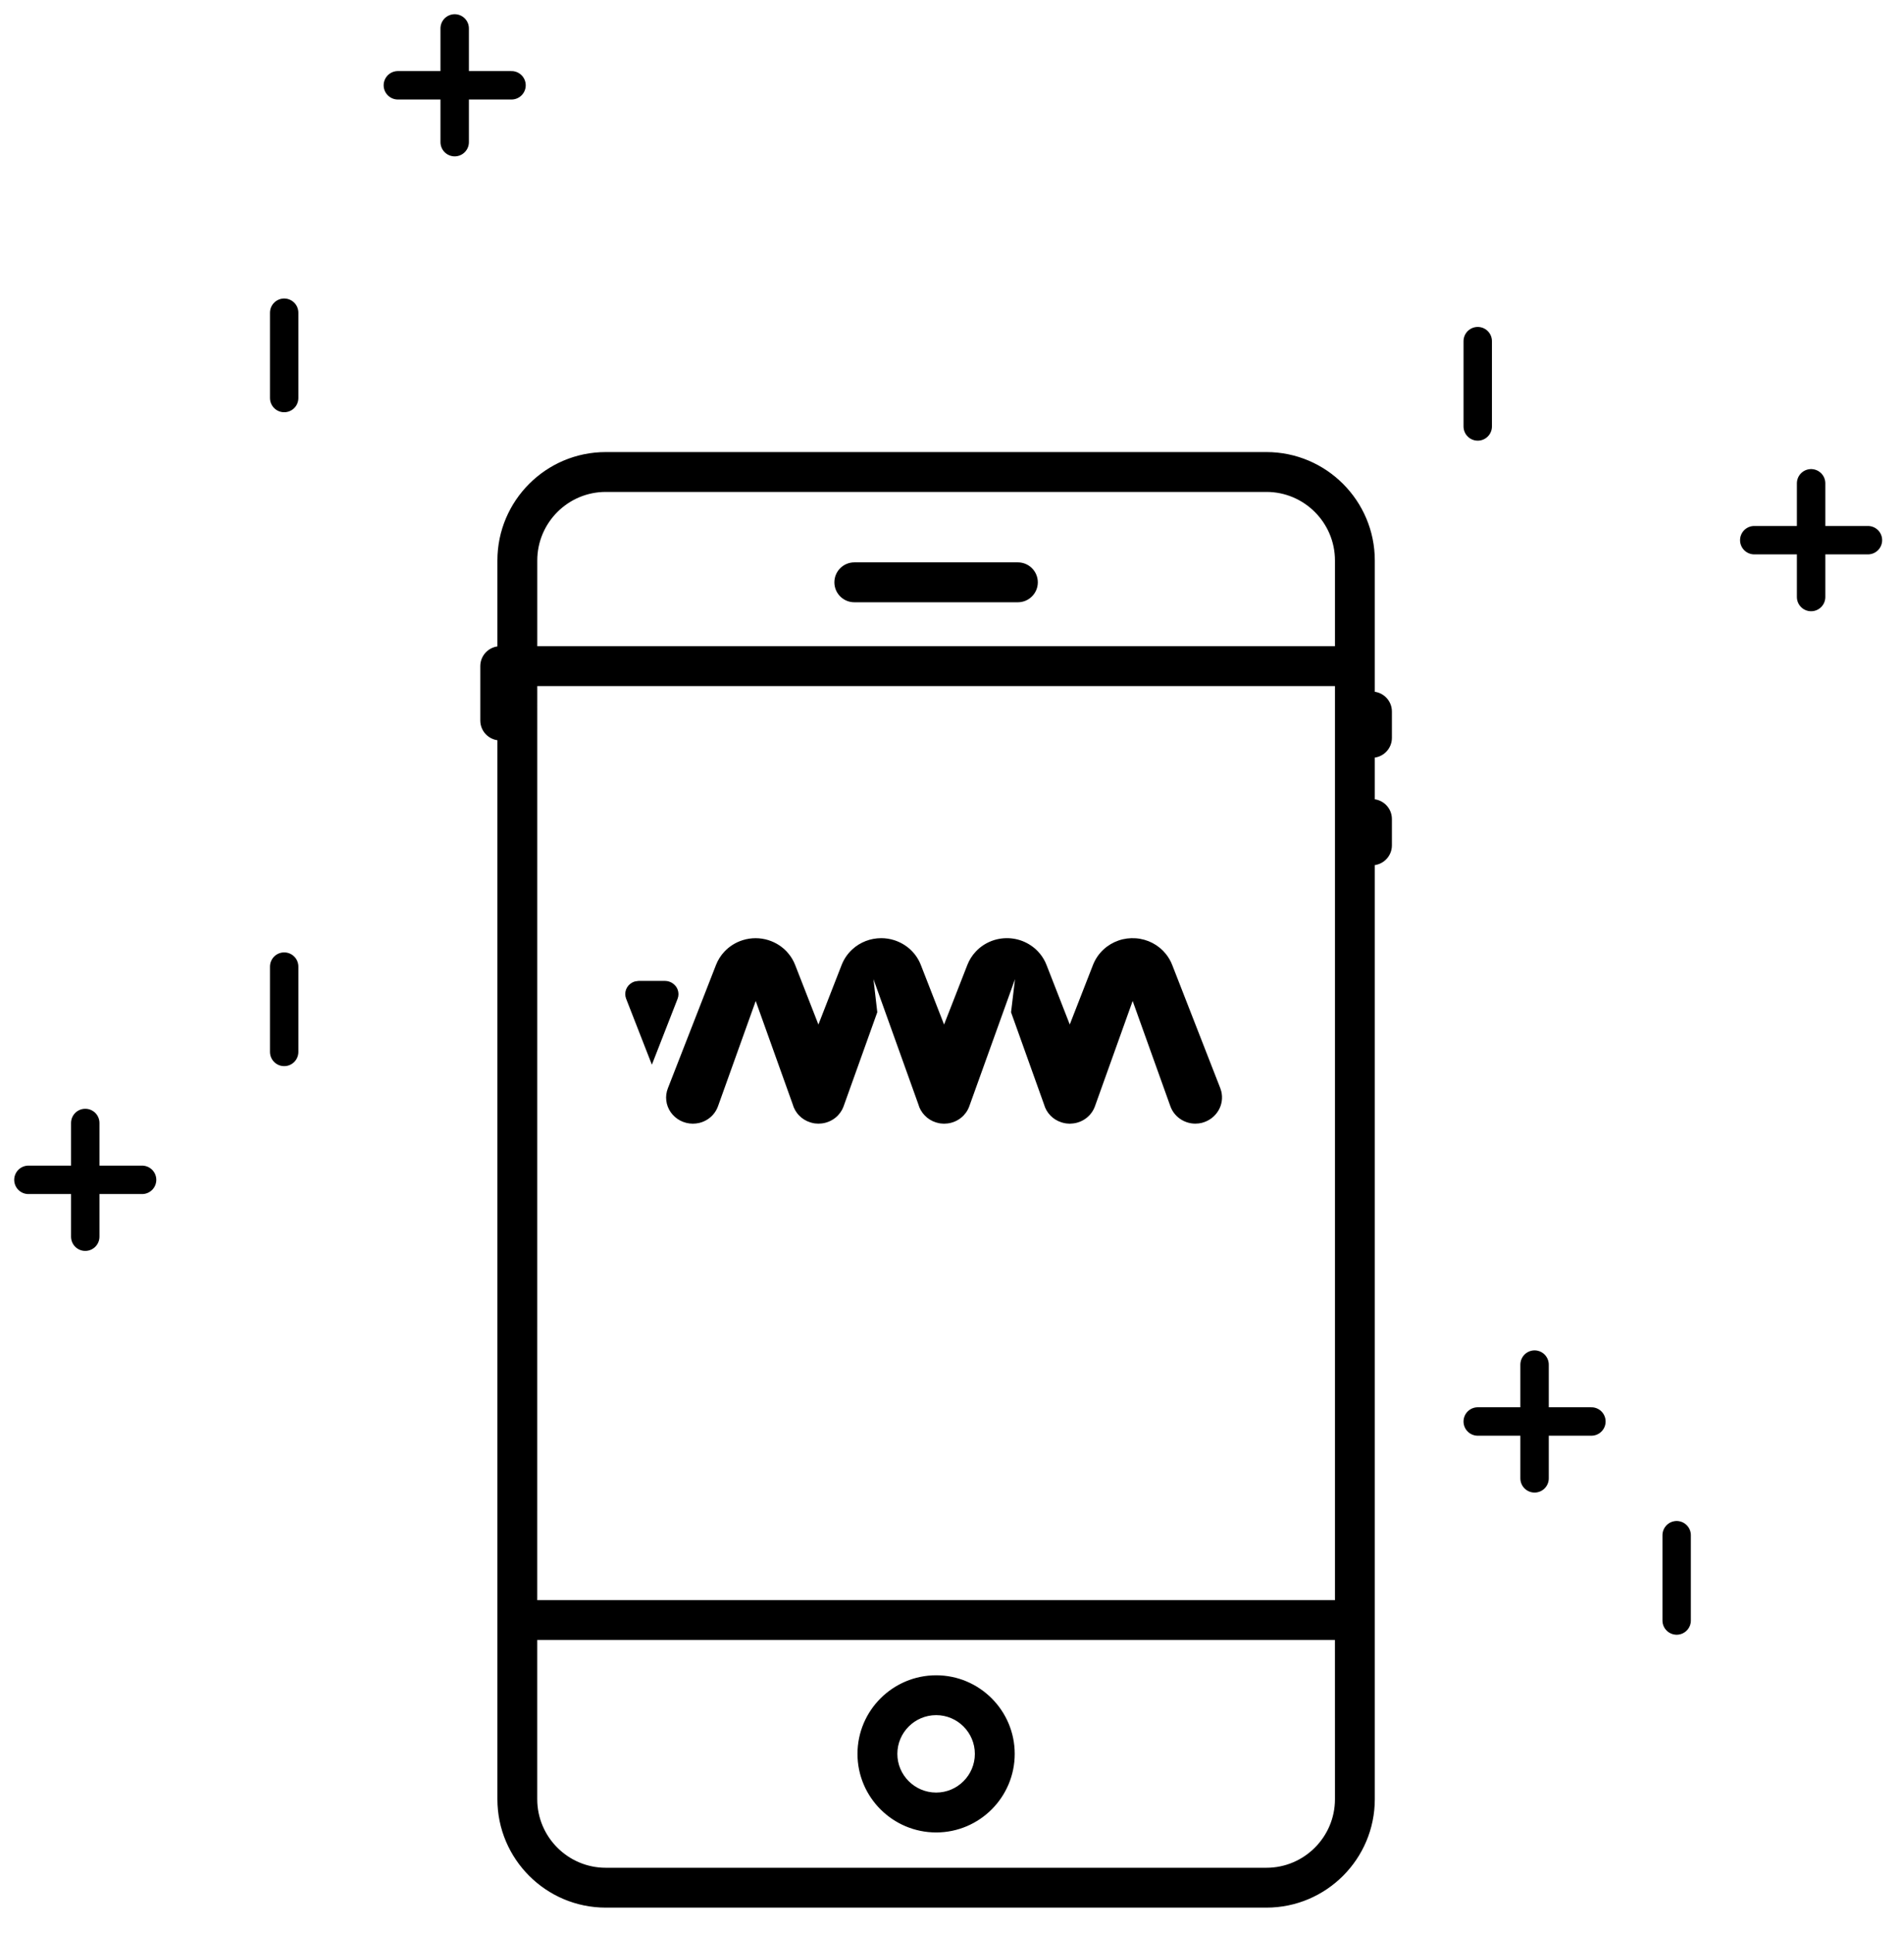 <svg width="67" height="68" viewBox="0 0 67 68" fill="none" xmlns="http://www.w3.org/2000/svg">
<path d="M32.943 64.356C34.412 64.356 35.608 63.16 35.608 61.691C35.608 60.222 34.412 59.026 32.943 59.026C31.471 59.026 30.273 60.222 30.273 61.691C30.273 63.16 31.471 64.356 32.943 64.356ZM32.943 60.23C33.748 60.23 34.403 60.885 34.403 61.691C34.403 62.496 33.748 63.151 32.943 63.151C32.136 63.151 31.478 62.496 31.478 61.691C31.478 60.885 32.135 60.23 32.943 60.23Z" fill="black" stroke="black" stroke-width="0.198"/>
<path d="M48.279 19.715C48.279 17.666 46.612 16 44.565 16H21.316C19.268 16 17.602 17.666 17.602 19.715V22.829C17.269 22.829 17 23.099 17 23.431V25.343C17 25.675 17.269 25.944 17.602 25.945V63.285C17.602 65.334 19.268 67 21.316 67H44.565C46.613 67 48.279 65.334 48.279 63.285V30.338C48.611 30.337 48.881 30.068 48.881 29.735V28.809C48.881 28.476 48.611 28.207 48.279 28.206V26.556C48.611 26.556 48.881 26.286 48.881 25.954V25.027C48.881 24.695 48.611 24.425 48.279 24.425V19.715ZM18.807 24.034H47.075L47.075 56.382H18.806L18.807 24.034ZM21.316 17.204H44.565C45.949 17.204 47.075 18.331 47.075 19.715V22.829H18.807V19.715C18.807 18.331 19.933 17.204 21.317 17.204H21.316ZM47.075 63.285C47.075 64.669 45.948 65.796 44.565 65.796H21.316C19.933 65.796 18.806 64.669 18.806 63.285V57.586H47.074L47.075 63.285Z" fill="black" stroke="black" stroke-width="0.198"/>
<path d="M30.062 21.085H35.819C36.151 21.085 36.421 20.815 36.421 20.483C36.421 20.15 36.151 19.88 35.819 19.88H30.062C29.73 19.88 29.46 20.15 29.46 20.483C29.46 20.815 29.729 21.085 30.062 21.085Z" fill="black" stroke="black" stroke-width="0.198"/>
<g clip-path="url(#clip0_41_2152)">
<path d="M42.3 39.494C42.223 39.513 42.144 39.523 42.065 39.523C42.04 39.523 42.015 39.523 41.991 39.52C41.967 39.517 41.942 39.516 41.919 39.512C41.8 39.493 41.687 39.453 41.584 39.392C41.397 39.282 41.255 39.111 41.184 38.91L39.857 35.208L38.531 38.91C38.517 38.948 38.501 38.986 38.482 39.022C38.48 39.026 38.478 39.03 38.476 39.034C38.458 39.068 38.437 39.1 38.415 39.132C38.412 39.136 38.408 39.141 38.405 39.145C38.383 39.176 38.358 39.205 38.332 39.233L38.322 39.242C38.295 39.27 38.266 39.297 38.235 39.321L38.231 39.324C38.096 39.429 37.935 39.496 37.763 39.516H37.762C37.725 39.521 37.687 39.523 37.65 39.524H37.639H37.634C37.603 39.523 37.572 39.521 37.542 39.518C37.528 39.517 37.515 39.515 37.502 39.513C37.482 39.51 37.463 39.506 37.443 39.502C37.415 39.496 37.386 39.489 37.359 39.48L37.354 39.478C37.279 39.455 37.207 39.422 37.14 39.38H37.138C37.107 39.36 37.077 39.339 37.048 39.315L37.043 39.311C37.016 39.289 36.99 39.265 36.965 39.24L36.958 39.232C36.935 39.208 36.913 39.182 36.893 39.156C36.89 39.152 36.887 39.148 36.884 39.144C36.865 39.118 36.847 39.091 36.831 39.064C36.828 39.058 36.825 39.053 36.822 39.048C36.806 39.02 36.792 38.99 36.779 38.961C36.777 38.956 36.774 38.951 36.773 38.946C36.758 38.911 36.746 38.876 36.736 38.84L35.578 35.606L35.717 34.441L34.109 38.911C34.096 38.949 34.079 38.986 34.06 39.022C34.058 39.026 34.056 39.03 34.054 39.035C34.036 39.068 34.016 39.101 33.993 39.132C33.99 39.136 33.987 39.141 33.984 39.145C33.961 39.176 33.937 39.205 33.911 39.233L33.901 39.242C33.874 39.27 33.844 39.297 33.813 39.321L33.81 39.324C33.675 39.429 33.514 39.496 33.342 39.517H33.341C33.304 39.521 33.266 39.524 33.229 39.524H33.218H33.213C33.182 39.523 33.151 39.522 33.12 39.518C33.107 39.517 33.094 39.516 33.081 39.514C33.061 39.511 33.042 39.507 33.022 39.502C32.994 39.496 32.965 39.489 32.938 39.48L32.933 39.479C32.858 39.455 32.786 39.422 32.719 39.38L32.717 39.379C32.685 39.359 32.655 39.337 32.626 39.314L32.62 39.309C32.593 39.286 32.568 39.263 32.543 39.237L32.535 39.229C32.513 39.205 32.491 39.18 32.471 39.154C32.468 39.149 32.464 39.145 32.461 39.141C32.442 39.115 32.425 39.089 32.409 39.061C32.406 39.056 32.402 39.051 32.399 39.046C32.383 39.017 32.369 38.988 32.356 38.958C32.354 38.953 32.352 38.949 32.35 38.944C32.336 38.91 32.324 38.874 32.314 38.838L30.736 34.439L30.871 35.604L29.687 38.909C29.673 38.948 29.656 38.985 29.637 39.022C29.635 39.026 29.634 39.03 29.632 39.034C29.613 39.067 29.593 39.1 29.571 39.131C29.568 39.136 29.565 39.14 29.561 39.144C29.538 39.175 29.514 39.204 29.488 39.232L29.478 39.242C29.451 39.27 29.421 39.296 29.39 39.321L29.387 39.323C29.252 39.428 29.09 39.495 28.919 39.516C28.882 39.52 28.844 39.523 28.806 39.523H28.796H28.791C28.76 39.523 28.73 39.521 28.699 39.517C28.685 39.516 28.672 39.515 28.659 39.513C28.64 39.51 28.62 39.506 28.601 39.502C28.572 39.495 28.544 39.488 28.516 39.479L28.511 39.477C28.436 39.454 28.364 39.421 28.297 39.379H28.296C28.264 39.359 28.234 39.338 28.205 39.314L28.2 39.31C28.173 39.288 28.147 39.264 28.123 39.239L28.115 39.231C28.092 39.207 28.07 39.182 28.051 39.155L28.041 39.143C28.022 39.117 28.004 39.09 27.988 39.063C27.985 39.057 27.982 39.053 27.979 39.047C27.963 39.019 27.949 38.99 27.936 38.96C27.934 38.955 27.931 38.95 27.929 38.945C27.915 38.911 27.903 38.875 27.893 38.839L26.593 35.209L25.266 38.911C25.226 39.023 25.164 39.127 25.084 39.216C24.957 39.356 24.789 39.455 24.602 39.499C24.531 39.515 24.458 39.524 24.385 39.524H24.375C24.223 39.523 24.073 39.486 23.938 39.416C23.804 39.346 23.689 39.245 23.603 39.123C23.517 39 23.463 38.859 23.446 38.712C23.428 38.565 23.448 38.416 23.503 38.277L25.195 33.942C25.262 33.769 25.363 33.609 25.491 33.472C25.668 33.285 25.891 33.145 26.14 33.068C26.285 33.023 26.436 33 26.587 33C26.89 33 27.184 33.09 27.433 33.258C27.524 33.32 27.608 33.391 27.684 33.471C27.709 33.498 27.733 33.526 27.756 33.555C27.803 33.612 27.845 33.674 27.882 33.737C27.92 33.803 27.953 33.87 27.98 33.94L28.799 36.037L29.617 33.94C29.698 33.733 29.826 33.545 29.992 33.393C30.267 33.14 30.631 32.999 31.01 32.999C31.162 32.999 31.313 33.022 31.457 33.067C31.672 33.134 31.869 33.247 32.033 33.398C32.197 33.55 32.323 33.735 32.403 33.941L33.221 36.037L34.04 33.941C34.107 33.767 34.208 33.608 34.336 33.471C34.512 33.283 34.736 33.143 34.985 33.066C35.201 33 35.43 32.982 35.654 33.015C35.878 33.048 36.091 33.131 36.277 33.257C36.369 33.318 36.453 33.39 36.528 33.47C36.553 33.497 36.578 33.525 36.601 33.553C36.695 33.67 36.771 33.8 36.825 33.939L37.644 36.036L38.462 33.939C38.543 33.732 38.671 33.545 38.837 33.393C38.987 33.255 39.165 33.149 39.359 33.082C39.554 33.014 39.761 32.988 39.967 33.003C40.173 33.018 40.373 33.075 40.555 33.169C40.737 33.264 40.897 33.395 41.024 33.553C41.118 33.67 41.194 33.8 41.248 33.939L42.94 38.274C42.954 38.311 42.966 38.349 42.976 38.387C43.033 38.62 42.995 38.866 42.869 39.072C42.744 39.278 42.541 39.429 42.303 39.492L42.3 39.494ZM23.846 34.809C23.831 34.768 23.81 34.729 23.783 34.693C23.777 34.685 23.77 34.679 23.763 34.671C23.741 34.645 23.717 34.622 23.69 34.602C23.68 34.594 23.67 34.587 23.66 34.581C23.632 34.562 23.602 34.547 23.57 34.536C23.56 34.532 23.55 34.527 23.54 34.524C23.497 34.511 23.451 34.504 23.406 34.503H22.47C22.454 34.505 22.439 34.507 22.424 34.509C22.397 34.511 22.37 34.515 22.343 34.522C22.315 34.53 22.287 34.54 22.261 34.554C22.254 34.557 22.247 34.56 22.24 34.564C22.142 34.619 22.067 34.706 22.029 34.809C21.992 34.913 21.993 35.026 22.033 35.129L22.939 37.45L23.845 35.129C23.885 35.026 23.885 34.912 23.846 34.809Z" fill="black"/>
</g>
<path d="M10 34V35.125V37" stroke="black" stroke-linecap="round"/>
<path d="M52 12V13.125V15" stroke="black" stroke-linecap="round"/>
<path d="M59 54V55.125V57" stroke="black" stroke-linecap="round"/>
<path d="M10 11V12.125V14" stroke="black" stroke-linecap="round"/>
<path d="M3 39.5V41V43.5" stroke="black" stroke-linecap="round"/>
<path d="M5 41.5L3.5 41.5L1 41.5" stroke="black" stroke-linecap="round"/>
<path d="M63.731 17V18.5V21" stroke="black" stroke-linecap="round"/>
<path d="M65.731 19L64.231 19L61.731 19" stroke="black" stroke-linecap="round"/>
<path d="M54 48V49.5V52" stroke="black" stroke-linecap="round"/>
<path d="M56 50L54.5 50L52 50" stroke="black" stroke-linecap="round"/>
<path d="M16 1V2.5V5" stroke="black" stroke-linecap="round"/>
<path d="M18 3L16.5 3L14 3" stroke="black" stroke-linecap="round"/>
<defs>
<clipPath id="clip0_41_2152">
<rect width="21" height="9" fill="white" transform="translate(22 33)"/>
</clipPath>
</defs>
</svg>
